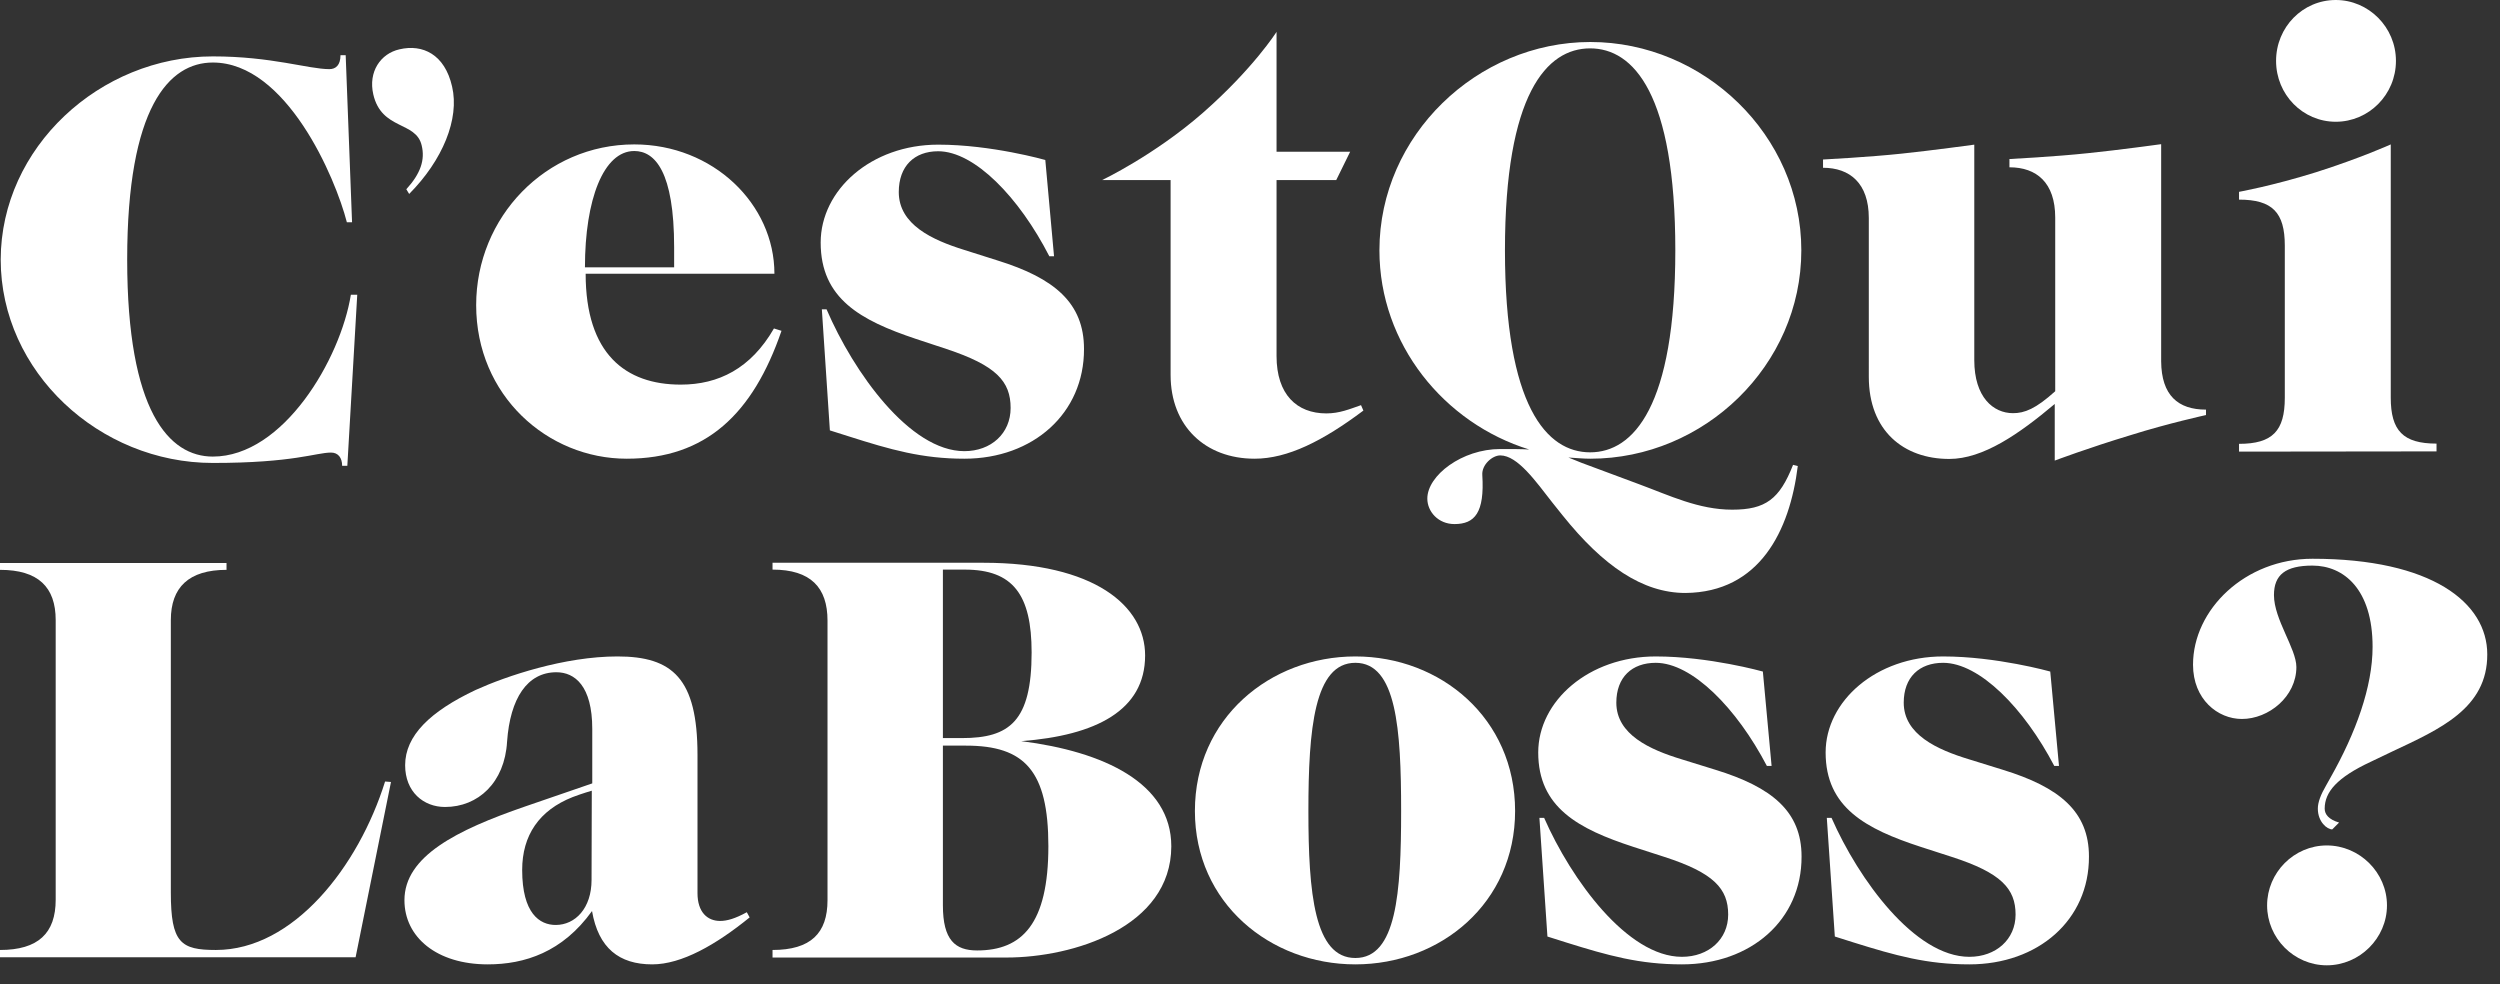 <?xml version="1.0" encoding="utf-8"?>
<!-- Generator: Adobe Illustrator 28.0.0, SVG Export Plug-In . SVG Version: 6.00 Build 0)  -->
<svg version="1.1" id="Calque_1" xmlns="http://www.w3.org/2000/svg" xmlns:xlink="http://www.w3.org/1999/xlink" x="0px" y="0px"
	 viewBox="0 0 1059.5 417.1" style="enable-background:new 0 0 1059.5 417.1;" xml:space="preserve">
<rect x="0" y="0" width="1059.5" height="417.1" fill="#333333" stroke="none"/>
<style type="text/css">
	.st0{display:none;}
	.st1{display:inline;}
	.st2{fill:#FEFF35;}
	.st3{fill:#FFFFFF;}
</style>
<g id="Ombre" class="st0">
	<g class="st1">
		<g>
			<path class="st2" d="M1019.2,326.5l-9.2,4.4c-14.1,6.6-19.4,12.7-19.4,19.8c0,2.4,1.7,4.6,6.1,5.9l-2.9,2.9
				c-2.2,0-6.1-3.2-6.1-8.8c0-2.7,1.2-5.9,3.6-10l1.9-3.4c10.5-18.6,17.7-38.1,17.7-55.2c0-24.4-12.2-34.4-25.5-34.4
				c-11.4,0-16.3,3.9-16.3,12.5c0,10.3,9.5,22.7,9.5,30.5c0,12.5-11.7,22-23.1,22c-10.2,0-20.7-8.3-20.7-23
				c0-23.4,22.1-44.9,50.6-44.9c50.6,0,74.1,18.6,74.1,40.5C1059.6,308.2,1039.4,317,1019.2,326.5z M991.5,417.1
				c-13.9,0-25.3-11.5-25.3-25.4s11.4-25.4,25.3-25.4s25.5,11.5,25.5,25.4S1005.4,417.1,991.5,417.1z"/>
		</g>
		<g>
			<path class="st2" d="M95.7,31.9c24.9,0,40.5,5.4,49.4,5.4c2.7,0,4.7-1.7,4.7-5.9h2.2l2.7,70.8h-2.2
				c-4.9-19.1-25.7-67.7-56.8-67.7c-18.5,0-36.3,18.8-36.3,83.5c0,64.5,17.8,83.5,36.3,83.5c29.9,0,54.1-41.3,58.5-68.6h2.7
				l-4.2,72.5h-2.2c0-3.4-1.7-5.6-4.7-5.6c-6.4,0-15.8,4.4-50.1,4.4c-48.1,0-89.9-38.6-89.9-86.2C5.8,70.5,47.8,31.9,95.7,31.9z"/>
		</g>
		<g>
			<path class="st2" d="M271,202.4c-33.6,0-63.8-26.8-63.8-65.1c0-37.3,29.5-68.1,67-68.1c33.4,0,59.4,25.3,59.4,54.8h-80
				c0,34,16.9,47,40.3,47c16,0,29.7-6.8,39.5-23.8l3.2,1C324.5,183.4,304.6,202.4,271,202.4z M274.2,72c-13,0-20.9,20.5-20.9,49.3
				h37.8v-8.5C291.1,80.8,283,72,274.2,72z"/>
			<path class="st2" d="M414.1,202.4c-17.9,0-31.2-3.8-49.1-9.5l-7.9-2.5l-3.4-51.3h2c11.5,26.8,35.3,60.1,58.4,60.1
				c11.3,0,19.6-7.5,19.6-18.3c0-11.3-6.1-18-27.2-25l-13-4.3c-23.3-7.8-40.3-17-40.3-40.8c0-22.3,21.4-41.5,49.8-41.5
				c22.6,0,45.4,6.5,45.4,6.5l3.7,40.8h-2c-12.8-25-31.7-44.5-47.1-44.5c-10.1,0-16.7,6.3-16.7,17.3c0,13.8,14.2,20.3,27.7,24.5
				l14.2,4.5c24.1,7.5,36.6,18,36.6,37.5C464.9,183.1,443.3,202.4,414.1,202.4z"/>
			<path class="st2" d="M537.1,202.4c-20.9,0-35.6-13.8-35.6-35.5V84.3h-29c0,0,22.1-10.5,42.7-28.5c21.4-18.8,31.2-34.3,31.2-34.3
				v50.8h31.2l-5.9,12h-25.3v74.6c0,16.3,8.6,24.3,21.1,24.3c5.6,0,9.8-1.8,14.7-3.5l1,2.3C566.1,194.9,551.1,202.4,537.1,202.4z"/>
		</g>
		<g>
			<path class="st2" d="M178.8,90.2l-1.2-2c6.1-6.7,8-12.5,6.5-18.6c-2.4-10.3-17-6.4-20.5-21.6c-2.2-9.6,3.1-17.3,11.1-19.1
				c9.8-2.3,19.2,2.1,22.3,15.8C200.2,58.4,193.1,75.9,178.8,90.2z"/>
		</g>
		<g>
			<path class="st2" d="M590,114.1c0-48.8,41.5-88.3,89.4-88.3c48.1,0,89.4,39.5,89.4,88.3s-41.2,88.3-89.4,88.3
				c-2.9,0-6.1-0.3-9.3-0.5c2.2,0.8,4.7,2,7.6,3l22.3,8.3c13,4.8,25.3,10.8,39.5,10.8s20.1-4.5,25.8-19l2,0.5
				c-3.4,27.5-16.2,53.5-47.6,53.8c-18.2,0-34.9-11.5-52-32.8l-4.4-5.5c-6.9-8.8-14.7-20-22.1-20c-3.4,0-7.9,4-7.6,8.3
				c1,16-3.2,20.8-11.8,20.8c-6.9,0-11.5-5.3-11.5-10.8c0-9.8,14.7-21,30.9-21c4.9,0,9.1,0,12.3,0.2
				C617.5,187.4,590,153.9,590,114.1z M679.4,28.5c-18.4,0-36.1,19.3-36.1,85.6c0,66.1,17.7,85.6,36.1,85.6s36.1-19.5,36.1-85.6
				C715.4,47.8,697.8,28.5,679.4,28.5z"/>
			<path class="st2" d="M940.3,181.6v2.3c0,0-16,3.5-31.9,8.5c-18.2,5.5-32.2,10.8-32.2,10.8v-24c-15.2,12.8-30.4,23.3-44.7,23.3
				c-19.4,0-34.1-12-34.1-34.8v-67.3c0-14.8-8.1-21.3-19.4-21.3v-3.5c0,0,19.4-1,33.4-2.5c12.5-1.3,30.7-3.8,30.7-3.8v91.3
				c0,15.8,8.1,22.5,16.4,22.5c4.9,0,9.6-1.8,17.9-9.3v-73.6c0-14.8-7.9-21.3-19.4-21.3v-3.5c0,0,19.4-1,33.4-2.5
				c12.8-1.3,30.9-3.8,30.9-3.8v92C921.4,175.6,928.5,181.6,940.3,181.6z"/>
			<path class="st2" d="M954.3,199.4v-3.3c14.2,0,19.4-5.5,19.4-19.5v-64.5c0-14-5.2-19.5-19.4-19.5v-3.3c0,0,14-2.5,32.6-8.3
				c18.9-6,31.7-11.8,31.7-11.8v107.3c0,14,5.2,19.5,19.4,19.5v3.3L954.3,199.4L954.3,199.4z M1020.8,33.8
				c0,14.3-11.5,25.8-25.5,25.8S970,48.1,970,33.8S981.3,8,995.3,8S1020.8,19.5,1020.8,33.8z"/>
		</g>
		<g>
			<path class="st2" d="M5.4,410.6c16.2,0,23.6-7.1,23.6-21.3V270.8c0-14-7.4-21.3-23.6-21.3v-2.9h96v2.9c-16,0-23.6,7.4-23.6,21.3
				v115.5c0,21.3,4.2,24.3,19.1,24.3c32.9,0,60.4-35.3,71.7-71.4l2.5,0.2l-15,74.3H5.4V410.6z"/>
			<path class="st2" d="M281.8,416.7c-14,0-22.8-6.9-25.5-22.6c-12.5,17.4-28.5,22.6-44.2,22.6c-21.6,0-35.3-11.5-35.3-27.2
				c0-18.6,22.1-29.7,51.1-39.7l28.5-9.8v-23.1c0-18.2-7.4-24-15.2-24c-12.3,0-19.6,11-20.9,29.4c-1,17.4-12.3,27.7-26.3,27.7
				c-9.1,0-16.9-6.4-16.9-17.7c0-12.5,10.6-22.8,29.9-31.9c13-5.9,37.6-14.2,60.1-14.2c23.3,0,33.9,9.3,33.9,41.7v58.6
				c0,8.1,4.2,11.8,9.6,11.8c2.9,0,6.4-1,11.3-3.7l1.2,2.2C308.8,408.4,294.3,416.7,281.8,416.7z M256.3,343.1c0,0-4.2,1.2-8.1,2.7
				c-14.2,5.6-21.4,16.2-21.4,30.9c0,18.4,7.4,23.3,14.2,23.3c8.3,0,15.2-7.1,15.2-19.1L256.3,343.1L256.3,343.1z"/>
		</g>
		<g>
			<path class="st2" d="M432,413.8h-99.2v-3.2c16.2,0,23.3-7.1,23.3-21.1V271c0-14-7.1-21.6-23.3-21.6v-2.9h89.4
				c46.9,0,68.5,18.2,68.5,39.3c0,23.3-20.9,33.9-52.5,36.3c34.9,4.4,63.6,17.7,63.6,44.6C501.7,401,460.3,413.8,432,413.8z
				 M414.4,249.4h-9.3v71.4c1,0,8.1,0,8.1,0c20.1,0,29.5-7.1,29.5-36.3C442.6,260,434.7,249.4,414.4,249.4z M414.8,324
				c0,0-7.4,0-9.8,0v67.7c0,14.7,5.2,19.1,14.5,19.1c19.1,0,30.2-11.3,30.2-44.2C449.7,334.6,439.6,324,414.8,324z"/>
			<path class="st2" d="M579.8,416.7c-36.1,0-68-26-68-65c0-39.3,31.9-65.5,68-65.5s67.7,26.2,67.7,65.5
				C647.6,390.7,615.9,416.7,579.8,416.7z M579.8,288.9c-17.4,0-19.9,28-19.9,62.8s2.5,62.3,19.9,62.3s19.4-27.5,19.4-62.3
				S597.2,288.9,579.8,288.9z"/>
			<path class="st2" d="M718.2,416.7c-17.9,0-31.2-3.7-49.1-9.3l-7.9-2.5l-3.4-50.3h2c11.5,26.2,35.3,58.9,58.4,58.9
				c11.3,0,19.6-7.4,19.6-17.9c0-11-6.1-17.7-27.2-24.5l-13-4.2c-23.3-7.6-40.3-16.7-40.3-40c0-21.8,21.4-40.7,49.8-40.7
				c22.6,0,45.4,6.4,45.4,6.4l3.7,40h-2c-12.8-24.5-31.7-43.7-47.1-43.7c-10.1,0-16.7,6.1-16.7,16.9c0,13.5,14.2,19.9,27.7,24
				l14.2,4.4c24.1,7.4,36.6,17.7,36.6,36.8C769.1,397.9,747.5,416.7,718.2,416.7z"/>
			<path class="st2" d="M840,416.7c-17.9,0-31.2-3.7-49.1-9.3l-7.9-2.5l-3.4-50.3h2c11.5,26.2,35.3,58.9,58.4,58.9
				c11.3,0,19.6-7.4,19.6-17.9c0-11-6.1-17.7-27.2-24.5l-13-4.2c-23.3-7.6-40.3-16.7-40.3-40c0-21.8,21.4-40.7,49.8-40.7
				c22.6,0,45.4,6.4,45.4,6.4l3.7,40h-2c-12.8-24.5-31.7-43.7-47.1-43.7c-10.1,0-16.7,6.1-16.7,16.9c0,13.5,14.2,19.9,27.7,24
				l14.2,4.4c24.1,7.4,36.6,17.7,36.6,36.8C890.8,397.9,869.2,416.7,840,416.7z"/>
		</g>
	</g>
</g>
<g>
	<g>
		<path class="st3" d="M1013.8,318.5l-9.2,4.4c-14.1,6.6-19.4,12.7-19.4,19.8c0,2.4,1.7,4.6,6.1,5.9l-2.9,2.9
			c-2.2,0-6.1-3.2-6.1-8.8c0-2.7,1.2-5.9,3.6-10l1.9-3.4c10.5-18.6,17.7-38.1,17.7-55.2c0-24.4-12.2-34.4-25.5-34.4
			c-11.4,0-16.3,3.9-16.3,12.5c0,10.3,9.5,22.7,9.5,30.5c0,12.5-11.7,22-23.1,22c-10.2,0-20.7-8.3-20.7-23
			c0-23.4,22.1-44.9,50.6-44.9c50.6,0,74.1,18.6,74.1,40.5C1054.2,300.2,1034,309,1013.8,318.5z M986.1,409.1
			c-13.9,0-25.3-11.5-25.3-25.4s11.4-25.4,25.3-25.4s25.5,11.5,25.5,25.4S1000,409.1,986.1,409.1z"/>
	</g>
	<g>
		<path class="st3" d="M90.2,23.9c24.9,0,40.5,5.4,49.4,5.4c2.7,0,4.7-1.7,4.7-5.9h2.2l2.7,70.8H147c-4.9-19.1-25.7-67.7-56.8-67.7
			c-18.5,0-36.3,18.8-36.3,83.5c0,64.5,17.8,83.5,36.3,83.5c29.9,0,54.1-41.3,58.5-68.6h2.7l-4.2,72.5H145c0-3.4-1.7-5.6-4.7-5.6
			c-6.4,0-15.8,4.4-50.1,4.4c-48.1,0-89.9-38.6-89.9-86.2C0.4,62.5,42.3,23.9,90.2,23.9z"/>
	</g>
	<g>
		<path class="st3" d="M265.6,194.4c-33.6,0-63.8-26.8-63.8-65.1c0-37.3,29.5-68.1,67-68.1c33.4,0,59.4,25.3,59.4,54.8h-80
			c0,34,16.9,47,40.3,47c16,0,29.7-6.8,39.5-23.8l3.2,1C319.1,175.4,299.2,194.4,265.6,194.4z M268.8,64c-13,0-20.9,20.5-20.9,49.3
			h37.8v-8.5C285.7,72.8,277.6,64,268.8,64z"/>
		<path class="st3" d="M408.7,194.4c-17.9,0-31.2-3.8-49.1-9.5l-7.9-2.5l-3.4-51.3h2c11.5,26.8,35.3,60.1,58.4,60.1
			c11.3,0,19.6-7.5,19.6-18.3c0-11.3-6.1-18-27.2-25l-13-4.3c-23.3-7.8-40.3-17-40.3-40.8c0-22.3,21.4-41.5,49.8-41.5
			c22.6,0,45.4,6.5,45.4,6.5l3.7,40.8h-2c-12.8-25-31.7-44.5-47.1-44.5c-10.1,0-16.7,6.3-16.7,17.3c0,13.8,14.2,20.3,27.7,24.5
			l14.2,4.5c24.1,7.5,36.6,18,36.6,37.5C459.5,175.1,437.9,194.4,408.7,194.4z"/>
		<path class="st3" d="M531.7,194.4c-20.9,0-35.6-13.8-35.6-35.5V76.3h-29c0,0,22.1-10.5,42.7-28.5C531.2,29,541,13.5,541,13.5v50.8
			h31.2l-5.9,12H541v74.6c0,16.3,8.6,24.3,21.1,24.3c5.6,0,9.8-1.8,14.7-3.5l1,2.3C560.6,186.9,545.7,194.4,531.7,194.4z"/>
	</g>
	<g>
		<path class="st3" d="M173.4,82.2l-1.2-2c6.1-6.7,8-12.5,6.5-18.6c-2.4-10.3-17-6.4-20.5-21.6c-2.2-9.6,3.1-17.3,11.1-19.1
			c9.8-2.3,19.2,2.1,22.3,15.8C194.8,50.4,187.6,67.9,173.4,82.2z"/>
	</g>
	<g>
		<path class="st3" d="M584.6,106.1c0-48.8,41.5-88.3,89.4-88.3c48.1,0,89.4,39.5,89.4,88.3s-41.2,88.3-89.4,88.3
			c-2.9,0-6.1-0.3-9.3-0.5c2.2,0.8,4.7,2,7.6,3l22.3,8.3c13,4.8,25.3,10.8,39.5,10.8s20.1-4.5,25.8-19l2,0.5
			c-3.4,27.5-16.2,53.5-47.6,53.8c-18.2,0-34.9-11.5-52-32.8l-4.4-5.5c-6.9-8.8-14.7-20-22.1-20c-3.4,0-7.9,4-7.6,8.3
			c1,16-3.2,20.8-11.8,20.8c-6.9,0-11.5-5.3-11.5-10.8c0-9.8,14.7-21,30.9-21c4.9,0,9.1,0,12.3,0.2
			C612.1,179.4,584.6,145.9,584.6,106.1z M673.9,20.5c-18.4,0-36.1,19.3-36.1,85.6c0,66.1,17.7,85.6,36.1,85.6s36.1-19.5,36.1-85.6
			C710,39.8,692.3,20.5,673.9,20.5z"/>
		<path class="st3" d="M934.9,173.6v2.3c0,0-16,3.5-31.9,8.5c-18.2,5.5-32.2,10.8-32.2,10.8v-24c-15.2,12.8-30.4,23.3-44.7,23.3
			c-19.4,0-34.1-12-34.1-34.8V92.4c0-14.8-8.1-21.3-19.4-21.3v-3.5c0,0,19.4-1,33.4-2.5c12.5-1.3,30.7-3.8,30.7-3.8v91.3
			c0,15.8,8.1,22.5,16.4,22.5c4.9,0,9.6-1.8,17.9-9.3V92.2c0-14.8-7.9-21.3-19.4-21.3v-3.5c0,0,19.4-1,33.4-2.5
			c12.8-1.3,30.9-3.8,30.9-3.8v92C916,167.6,923.1,173.6,934.9,173.6z"/>
		<path class="st3" d="M948.9,191.4v-3.3c14.2,0,19.4-5.5,19.4-19.5v-64.5c0-14-5.2-19.5-19.4-19.5v-3.3c0,0,14-2.5,32.6-8.3
			c18.9-6,31.7-11.8,31.7-11.8v107.3c0,14,5.2,19.5,19.4,19.5v3.3L948.9,191.4L948.9,191.4z M1015.4,25.8
			c0,14.3-11.5,25.8-25.5,25.8s-25.3-11.5-25.3-25.8S975.9,0,989.9,0C1003.8,0,1015.4,11.5,1015.4,25.8z"/>
	</g>
	<g>
		<path class="st3" d="M0,402.6c16.2,0,23.6-7.1,23.6-21.3V262.8c0-14-7.4-21.3-23.6-21.3v-2.9h96v2.9c-16,0-23.6,7.4-23.6,21.3
			v115.5c0,21.3,4.2,24.3,19.1,24.3c32.9,0,60.4-35.3,71.7-71.4l2.5,0.2l-15,74.3H0V402.6z"/>
		<path class="st3" d="M276.4,408.7c-14,0-22.8-6.9-25.5-22.6c-12.5,17.4-28.5,22.6-44.2,22.6c-21.6,0-35.3-11.5-35.3-27.2
			c0-18.6,22.1-29.7,51.1-39.7L251,332v-23.1c0-18.2-7.4-24-15.2-24c-12.3,0-19.6,11-20.9,29.4c-1,17.4-12.3,27.7-26.3,27.7
			c-9.1,0-16.9-6.4-16.9-17.7c0-12.5,10.6-22.8,29.9-31.9c13-5.9,37.6-14.2,60.1-14.2c23.3,0,33.9,9.3,33.9,41.7v58.6
			c0,8.1,4.2,11.8,9.6,11.8c2.9,0,6.4-1,11.3-3.7l1.2,2.2C303.4,400.4,288.9,408.7,276.4,408.7z M250.8,335.1c0,0-4.2,1.2-8.1,2.7
			c-14.2,5.6-21.4,16.2-21.4,30.9c0,18.4,7.4,23.3,14.2,23.3c8.3,0,15.2-7.1,15.2-19.1L250.8,335.1L250.8,335.1z"/>
	</g>
	<g>
		<path class="st3" d="M426.6,405.8h-99.2v-3.2c16.2,0,23.3-7.1,23.3-21.1V263c0-14-7.1-21.6-23.3-21.6v-2.9h89.4
			c46.9,0,68.5,18.2,68.5,39.3c0,23.3-20.9,33.9-52.5,36.3c34.9,4.4,63.6,17.7,63.6,44.6C496.3,393,454.8,405.8,426.6,405.8z
			 M408.9,241.4h-9.3v71.4c1,0,8.1,0,8.1,0c20.1,0,29.5-7.1,29.5-36.3C437.2,252,429.3,241.4,408.9,241.4z M409.4,316
			c0,0-7.4,0-9.8,0v67.7c0,14.7,5.2,19.1,14.5,19.1c19.1,0,30.2-11.3,30.2-44.2C444.3,326.6,434.2,316,409.4,316z"/>
		<path class="st3" d="M574.4,408.7c-36.1,0-68-26-68-65c0-39.3,31.9-65.5,68-65.5s67.7,26.2,67.7,65.5
			C642.1,382.7,610.5,408.7,574.4,408.7z M574.4,280.9c-17.4,0-19.9,28-19.9,62.8S557,406,574.4,406s19.4-27.5,19.4-62.3
			S591.8,280.9,574.4,280.9z"/>
		<path class="st3" d="M712.8,408.7c-17.9,0-31.2-3.7-49.1-9.3l-7.9-2.5l-3.4-50.3h2c11.5,26.2,35.3,58.9,58.4,58.9
			c11.3,0,19.6-7.4,19.6-17.9c0-11-6.1-17.7-27.2-24.5l-13-4.2c-23.3-7.6-40.3-16.7-40.3-40c0-21.8,21.4-40.7,49.8-40.7
			c22.6,0,45.4,6.4,45.4,6.4l3.7,40h-2c-12.8-24.5-31.7-43.7-47.1-43.7c-10.1,0-16.7,6.1-16.7,16.9c0,13.5,14.2,19.9,27.7,24
			l14.2,4.4c24.1,7.4,36.6,17.7,36.6,36.8C763.6,389.9,742,408.7,712.8,408.7z"/>
		<path class="st3" d="M834.6,408.7c-17.9,0-31.2-3.7-49.1-9.3l-7.9-2.5l-3.4-50.3h2c11.5,26.2,35.3,58.9,58.4,58.9
			c11.3,0,19.6-7.4,19.6-17.9c0-11-6.1-17.7-27.2-24.5l-13-4.2c-23.3-7.6-40.3-16.7-40.3-40c0-21.8,21.4-40.7,49.8-40.7
			c22.6,0,45.4,6.4,45.4,6.4l3.7,40h-2c-12.8-24.5-31.7-43.7-47.1-43.7c-10.1,0-16.7,6.1-16.7,16.9c0,13.5,14.2,19.9,27.7,24
			l14.2,4.4c24.1,7.4,36.6,17.7,36.6,36.8C885.4,389.9,863.8,408.7,834.6,408.7z"/>
	</g>
</g>
</svg>
